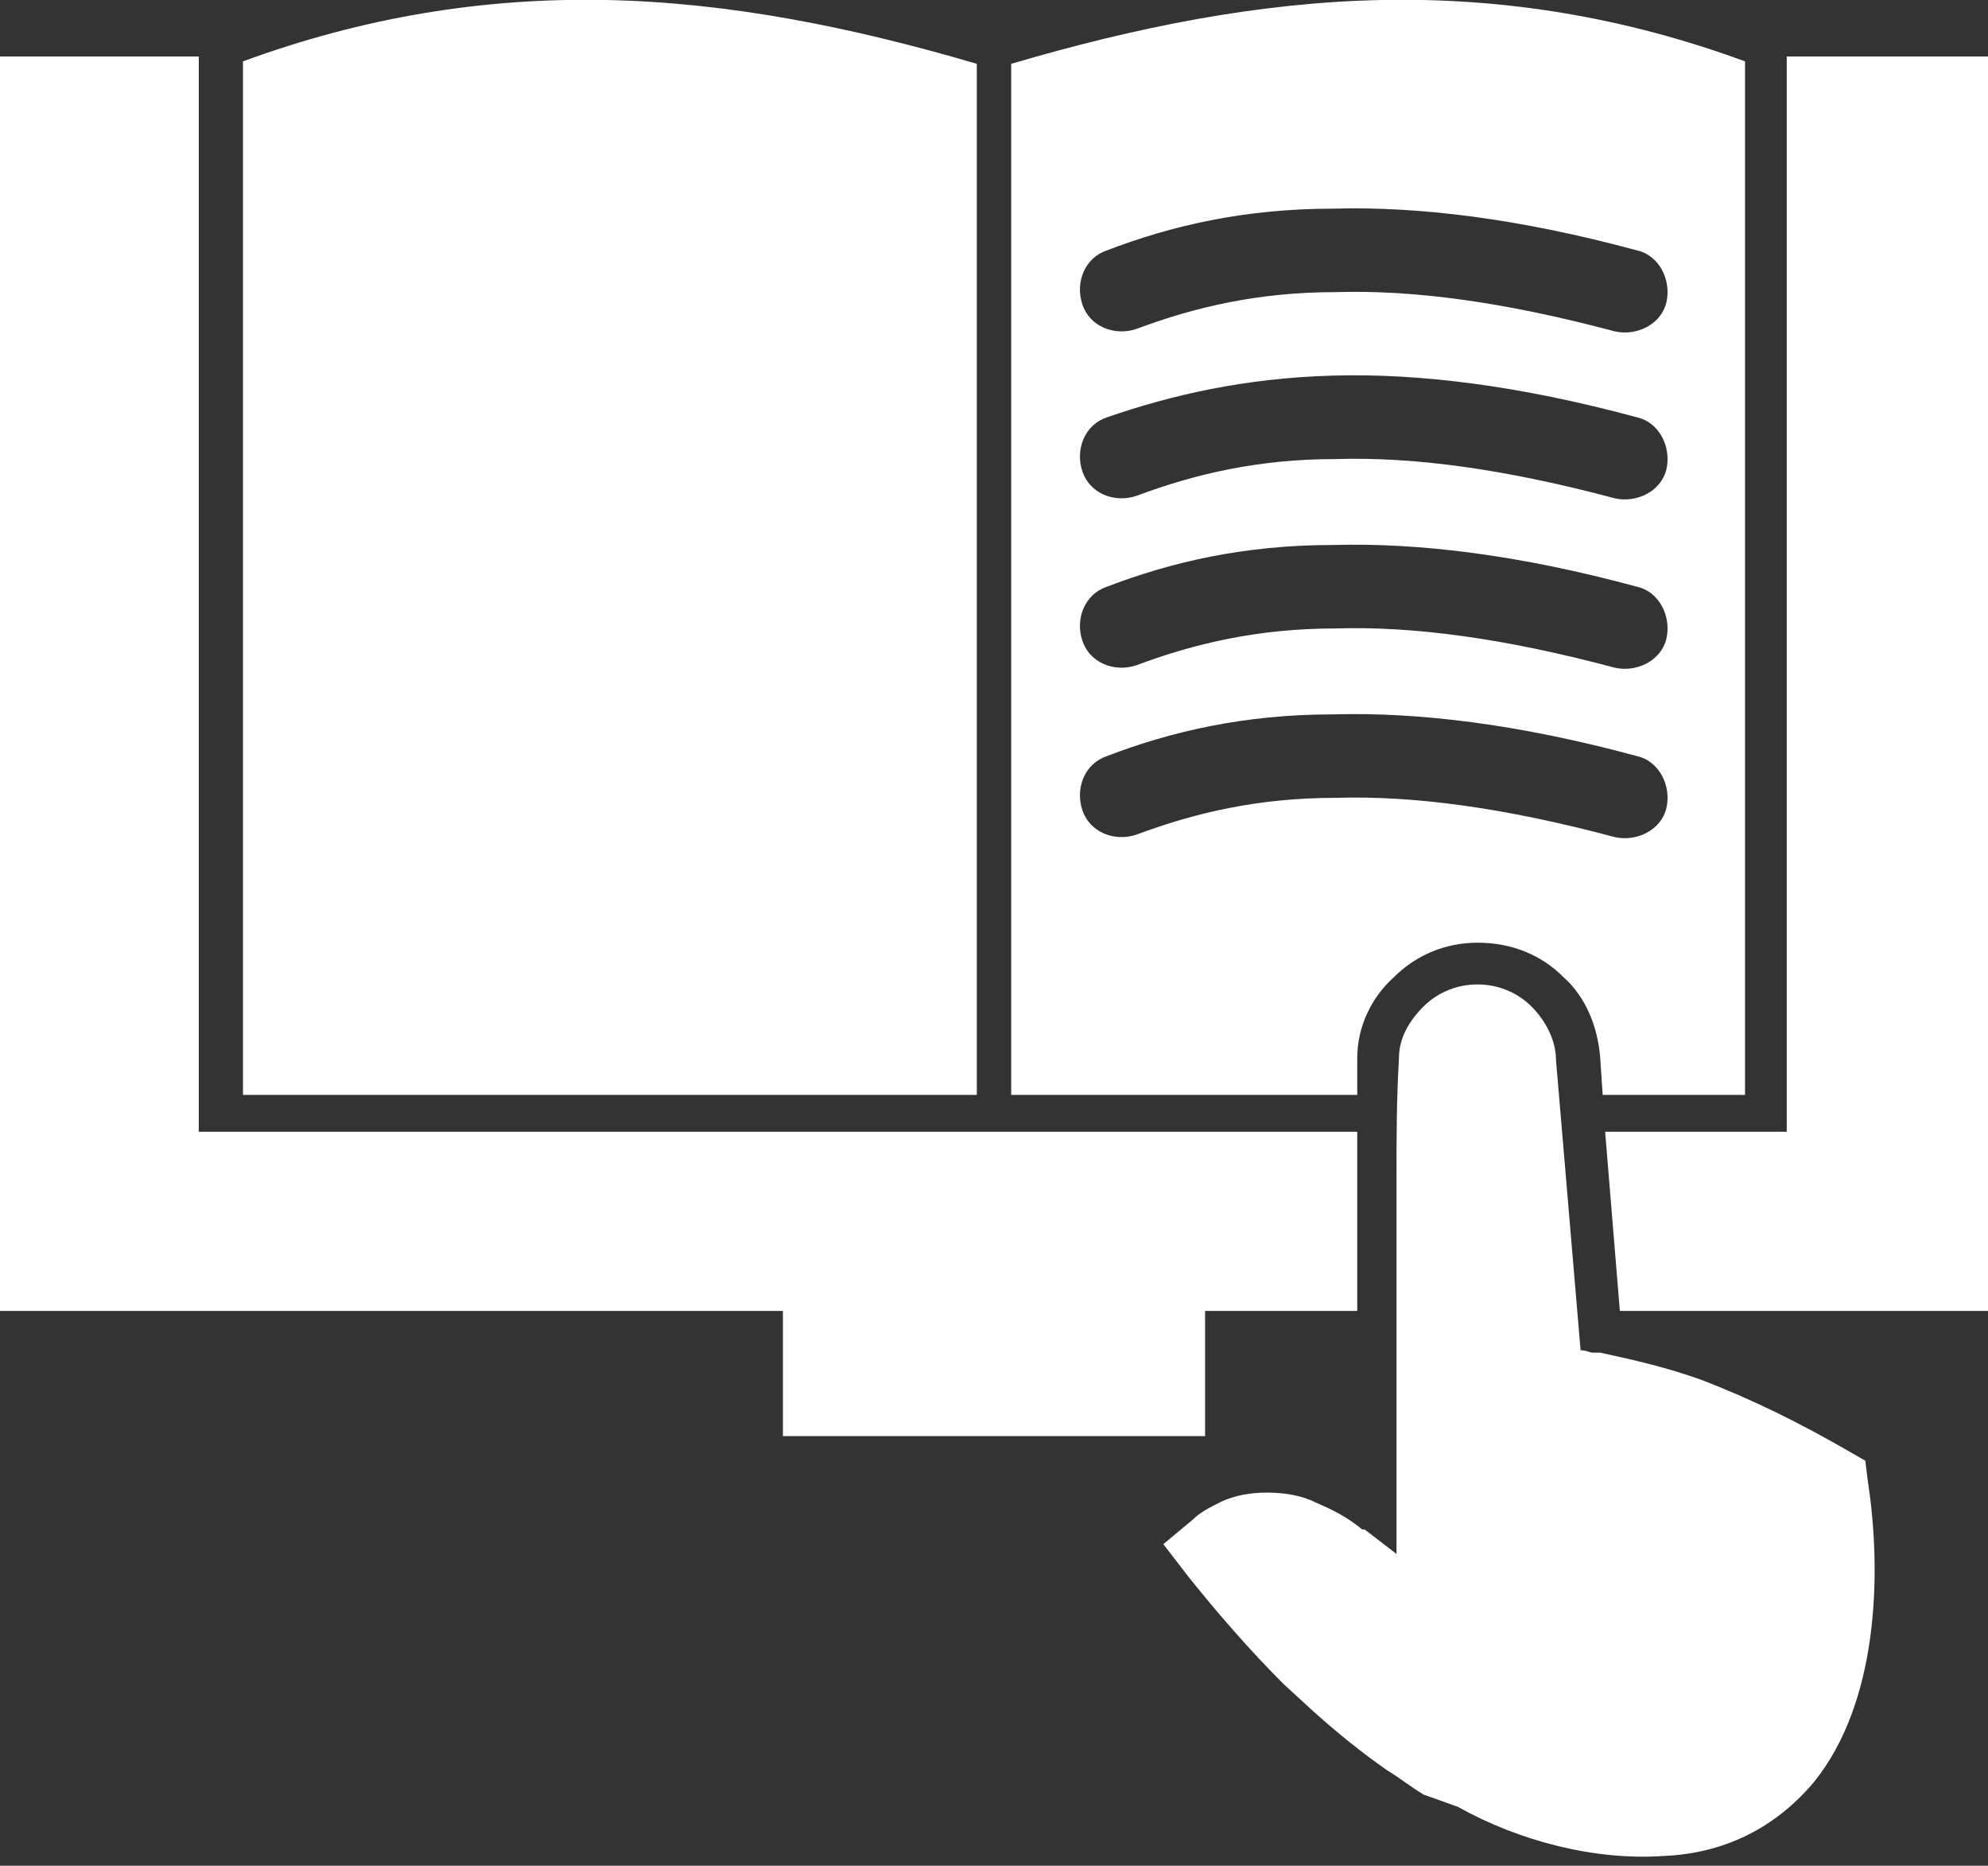 <?xml version="1.0" encoding="UTF-8"?> <!-- Generator: Adobe Illustrator 26.5.0, SVG Export Plug-In . SVG Version: 6.00 Build 0) --> <svg xmlns="http://www.w3.org/2000/svg" xmlns:xlink="http://www.w3.org/1999/xlink" id="Слой_1" x="0px" y="0px" viewBox="0 0 81 76" style="enable-background:new 0 0 81 76;" xml:space="preserve"><rect x="0" y="0" width="81" height="76" fill="#333333" stroke="none"/> <style type="text/css"> .st0{fill:#FFFFFF;} .st1{fill-rule:evenodd;clip-rule:evenodd;fill:#FFFFFF;} </style> <path class="st0" d="M49.1,53.4v5.1H31.9v-5.1H0V2.3h8.1v43.8h47.2c0,2.5,0,4.9,0,7.3H49.1L49.1,53.4z M65.4,46.1h7.4V2.3H81v51.1 H66L65.4,46.1z"></path> <path class="st0" d="M24.7,0c-5-0.1-9.9,0.7-14.8,2.5v42.1h29.9v-42C34.7,1.1,29.7,0.1,24.7,0L24.7,0z M56.3,0 c5-0.1,9.9,0.7,14.8,2.5v42.1h-5.8l-0.1-1.5l0,0c-0.1-1.3-0.6-2.5-1.5-3.3c-0.9-0.9-2.1-1.4-3.5-1.4c-1.3,0-2.5,0.5-3.4,1.4 c-0.9,0.8-1.5,2-1.5,3.3l0,0.1c0,0.5,0,1,0,1.4H41.2v-42C46.3,1.1,51.3,0.1,56.3,0L56.3,0z M45.1,10.2c-0.9,0.3-1.3,1.3-1,2.2 c0.3,0.9,1.3,1.3,2.2,1c2.4-0.9,5-1.5,8.1-1.5c3.2-0.1,6.9,0.4,11.4,1.6c0.9,0.2,1.9-0.3,2.1-1.2s-0.3-1.9-1.2-2.1 c-4.8-1.3-8.9-1.8-12.4-1.7C50.7,8.5,47.7,9.2,45.1,10.2z M45.1,30.8c-0.9,0.3-1.3,1.3-1,2.2c0.3,0.9,1.3,1.3,2.2,1 c2.4-0.9,5-1.5,8.1-1.5c3.2-0.1,6.9,0.4,11.4,1.6c0.9,0.2,1.9-0.3,2.1-1.2c0.2-0.9-0.3-1.9-1.2-2.1c-4.8-1.3-8.9-1.8-12.4-1.7 C50.7,29.1,47.7,29.8,45.1,30.8z M45.1,23.9c-0.9,0.3-1.3,1.3-1,2.2c0.3,0.9,1.3,1.3,2.2,1c2.4-0.9,5-1.5,8.1-1.5 c3.2-0.1,6.9,0.4,11.4,1.6c0.9,0.2,1.9-0.3,2.1-1.2s-0.3-1.9-1.2-2.1c-4.8-1.3-8.9-1.8-12.4-1.7C50.7,22.2,47.7,22.9,45.1,23.9z M45.1,17c-0.9,0.3-1.3,1.3-1,2.2c0.3,0.9,1.3,1.3,2.2,1c2.4-0.9,5-1.5,8.1-1.5c3.2-0.1,6.9,0.4,11.4,1.6c0.9,0.2,1.9-0.3,2.1-1.2 c0.2-0.9-0.3-1.9-1.2-2.1c-4.8-1.3-8.9-1.8-12.4-1.7C50.7,15.4,47.7,16.1,45.1,17z"></path> <path class="st1" d="M58,73.1c-0.5-0.3-1-0.7-1.5-1c-1-0.7-2-1.5-3-2.4l-1.2-1.1l0,0c-1.4-1.4-2.7-2.9-3.9-4.4l-1-1.3l1.2-1 c0.3-0.3,0.7-0.5,1.1-0.7c0.6-0.3,1.3-0.4,1.9-0.4c0.7,0,1.4,0.1,2,0.4c0.7,0.3,1.3,0.6,1.9,1.1l0.1,0l1.3,1l0-0.1 c0-1.5,0-2.9,0-4.4c0-1.4,0-2.8,0-4.2c0-2.2,0-4.4,0-6.6c0-1.6,0-3.2,0.1-4.9c0-0.8,0.4-1.5,1-2.1c0.6-0.6,1.4-0.9,2.2-0.9 c0.8,0,1.6,0.3,2.2,0.9c0.6,0.6,1,1.4,1,2.2v0l1,11.8l0,0c0.2,0,0.4,0.1,0.5,0.1l0.1,0h0l0.2,0c1.4,0.3,2.7,0.6,4.1,1.1 c2.1,0.8,4.1,1.8,6,2.9l0.7,0.4l0.1,0.8c0.6,3.9,0.4,9.1-2.2,12.3c-1.6,1.9-3.7,2.9-6.1,3c-2.8,0.2-5.9-0.6-8.4-2L58,73.1L58,73.1 L58,73.1z"></path> </svg> 